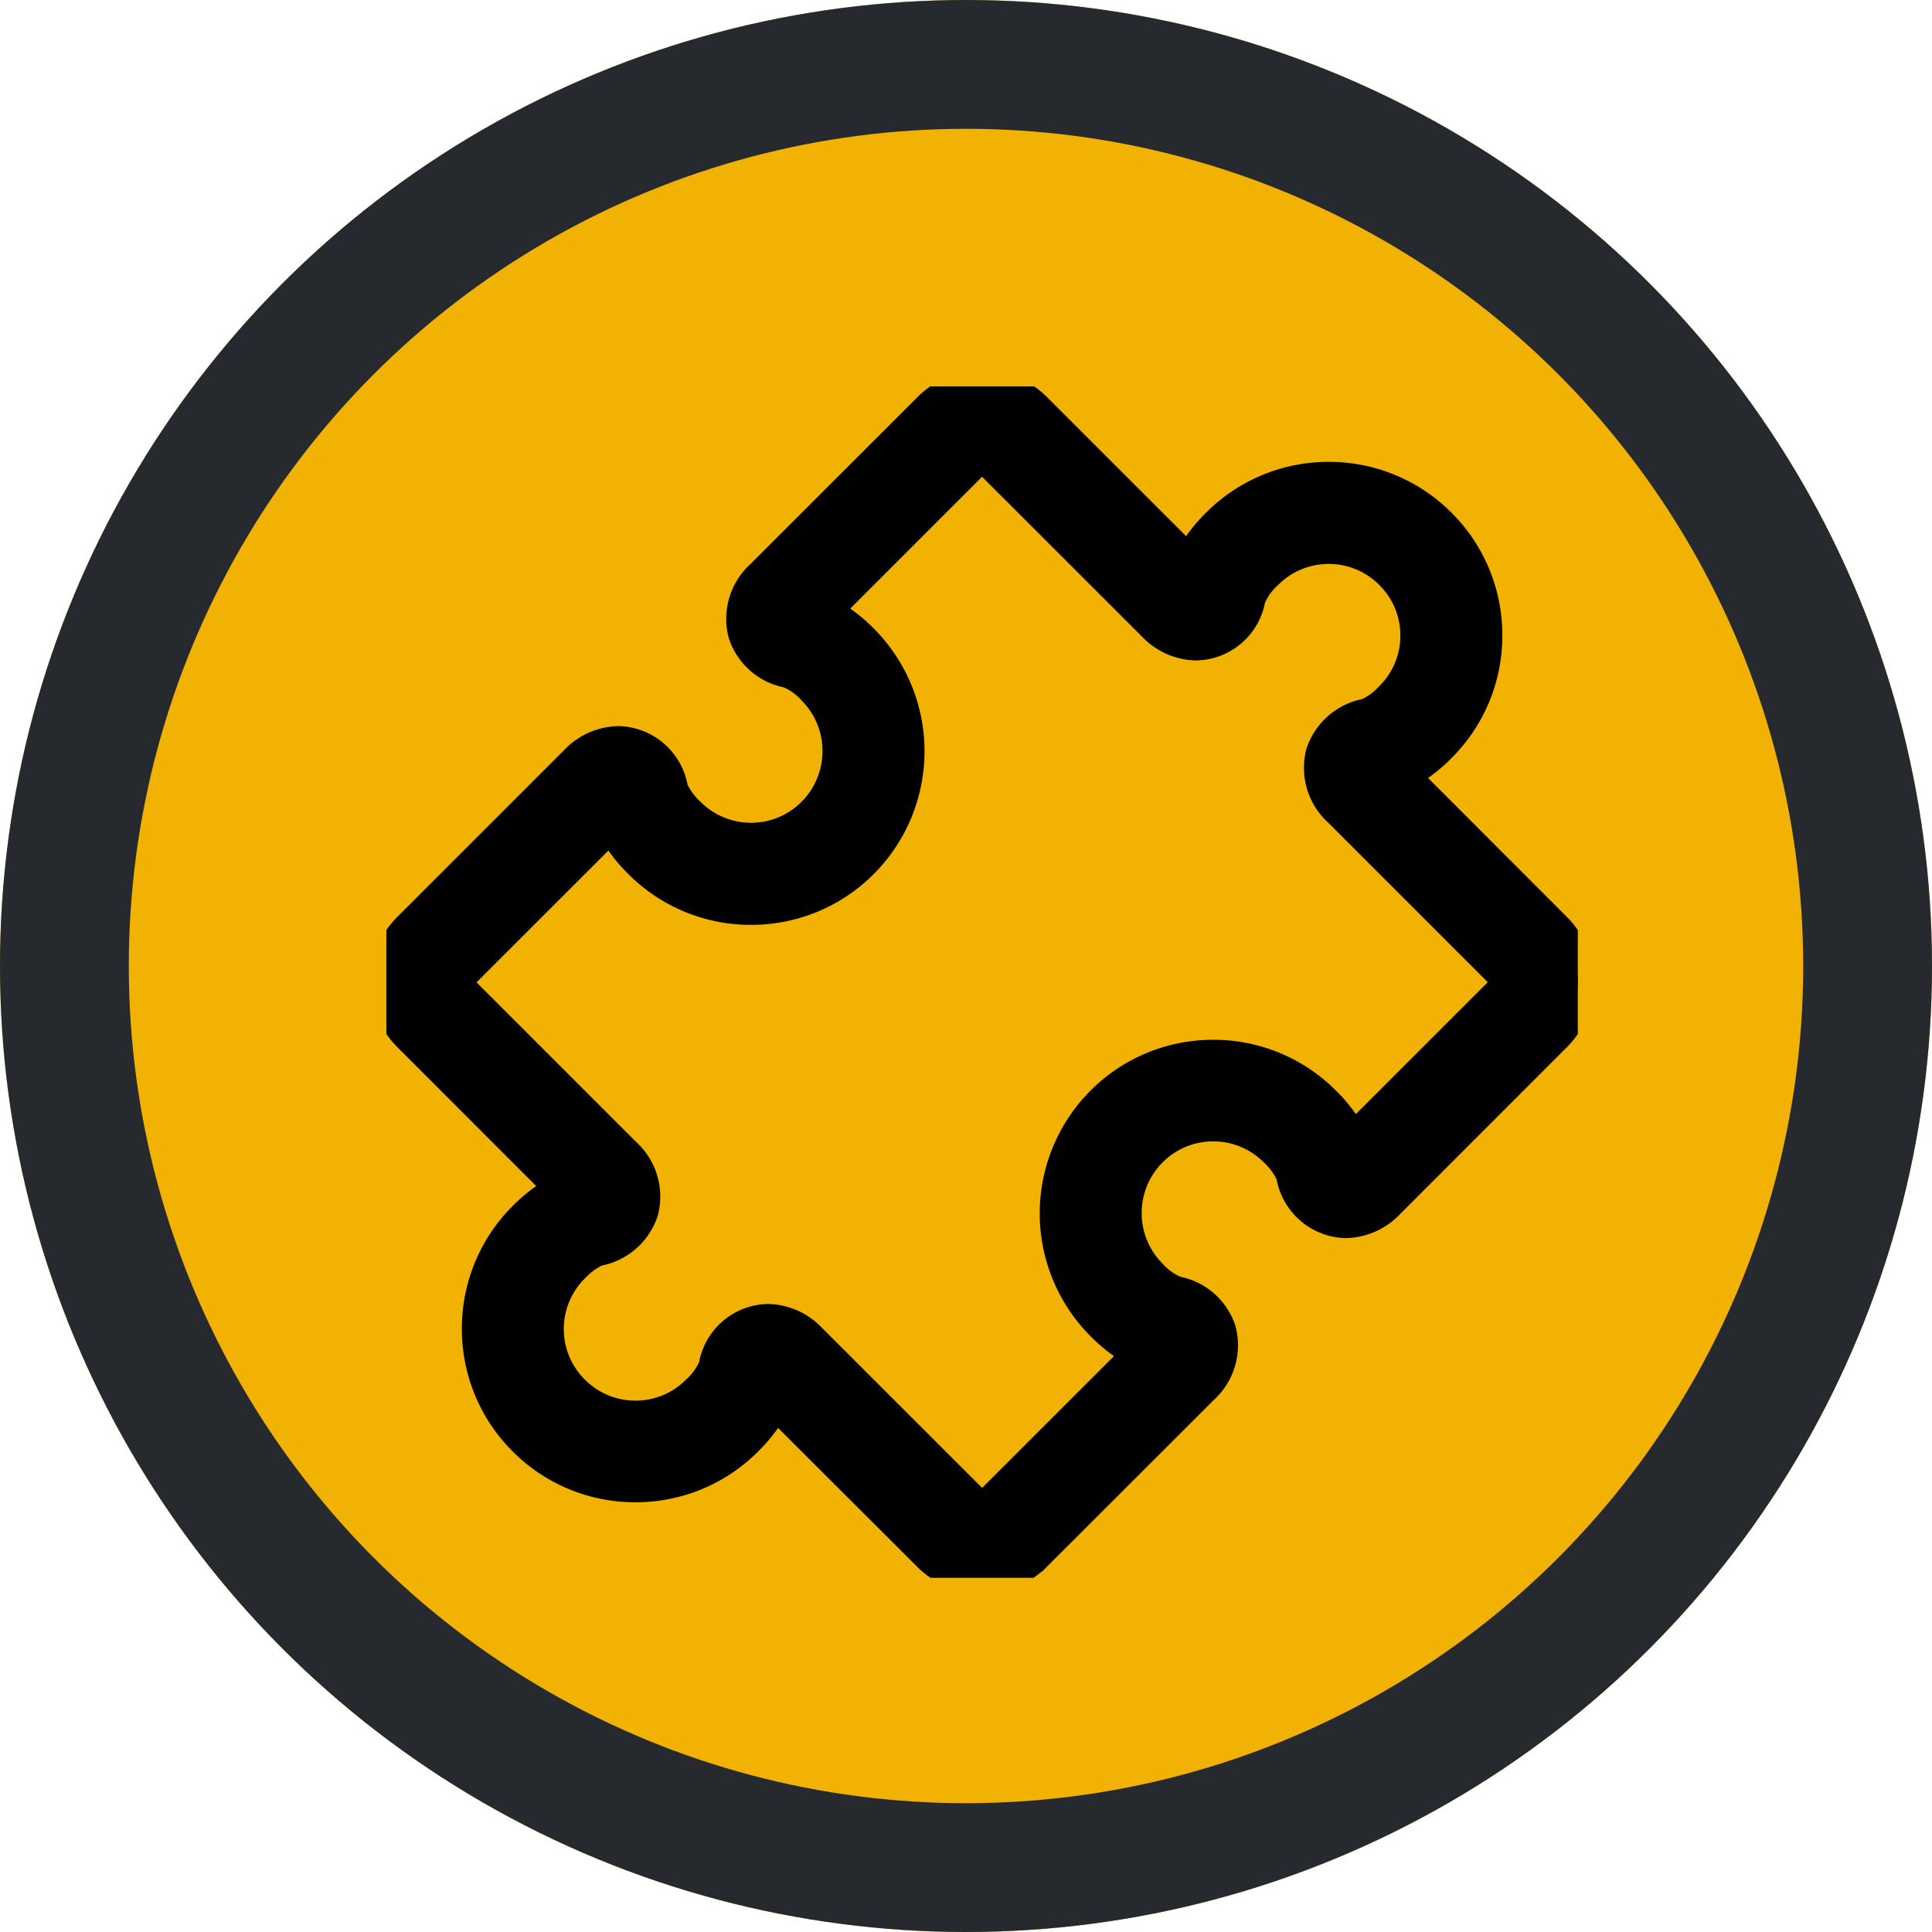 <svg xmlns="http://www.w3.org/2000/svg" xmlns:xlink="http://www.w3.org/1999/xlink" width="30" height="30" viewBox="0 0 30 30">
  <defs>
    <clipPath id="clip-path">
      <path id="path1326" d="M0-682.665H18.5v18.5H0Z" transform="translate(0 682.665)" stroke="#000" stroke-width="0.5"/>
    </clipPath>
  </defs>
  <g id="Group_3746" data-name="Group 3746" transform="translate(-202 -479)">
    <g id="Ellipse_120" data-name="Ellipse 120" transform="translate(202 479)" fill="#f2b203" stroke="#26292e" stroke-width="2">
      <circle cx="15" cy="15" r="15" stroke="none"/>
      <circle cx="15" cy="15" r="14" fill="none"/>
    </g>
    <g id="g1320" transform="translate(208 1167.665)">
      <g id="g1322" transform="translate(0 -682.665)">
        <g id="g1324" clip-path="url(#clip-path)">
          <g id="g1330" transform="translate(0 0)">
            <path id="path1332" d="M-646.6-324.772a1.168,1.168,0,0,1,.832.344l2.384,2.383a2.341,2.341,0,0,1,.438-.589,2.43,2.43,0,0,1,1.729-.716,2.43,2.43,0,0,1,1.729.716,2.428,2.428,0,0,1,.716,1.728,2.428,2.428,0,0,1-.716,1.729,2.356,2.356,0,0,1-.588.438l2.383,2.385a1.18,1.18,0,0,1,0,1.663l-2.593,2.594a.94.94,0,0,1-.672.3.866.866,0,0,1-.828-.738,1.142,1.142,0,0,0-.263-.364,1.351,1.351,0,0,0-.962-.4,1.353,1.353,0,0,0-.963.4,1.363,1.363,0,0,0,0,1.926,1.05,1.05,0,0,0,.382.268.885.885,0,0,1,.688.6.9.9,0,0,1-.272.892l-2.593,2.591a1.167,1.167,0,0,1-.832.344,1.168,1.168,0,0,1-.832-.344L-649.816-309a2.34,2.34,0,0,1-.438.589,2.428,2.428,0,0,1-1.729.716,2.429,2.429,0,0,1-1.729-.716,2.428,2.428,0,0,1-.716-1.729,2.43,2.43,0,0,1,.716-1.729,2.364,2.364,0,0,1,.589-.438l-2.383-2.385a1.167,1.167,0,0,1-.344-.831,1.168,1.168,0,0,1,.344-.832l2.592-2.592a.94.94,0,0,1,.672-.3.865.865,0,0,1,.828.738,1.17,1.17,0,0,0,.264.363,1.352,1.352,0,0,0,.962.4,1.352,1.352,0,0,0,.962-.4,1.364,1.364,0,0,0,0-1.926,1.05,1.05,0,0,0-.382-.268.885.885,0,0,1-.687-.6.9.9,0,0,1,.271-.893l2.593-2.592A1.168,1.168,0,0,1-646.6-324.772Zm3.329,4.005a.938.938,0,0,1-.673-.3l-2.591-2.59a.091.091,0,0,0-.065-.027.09.09,0,0,0-.065.026l-2.384,2.384a2.341,2.341,0,0,1,.59.438,2.449,2.449,0,0,1,0,3.459,2.429,2.429,0,0,1-1.729.716,2.429,2.429,0,0,1-1.729-.716,2.363,2.363,0,0,1-.438-.589l-2.384,2.383a.09.09,0,0,0-.026.065.089.089,0,0,0,.026.065l2.592,2.592a.9.9,0,0,1,.272.892.9.9,0,0,1-.707.608,1.17,1.17,0,0,0-.363.264,1.353,1.353,0,0,0-.4.962,1.351,1.351,0,0,0,.4.962,1.352,1.352,0,0,0,.963.4,1.351,1.351,0,0,0,.962-.4,1.047,1.047,0,0,0,.268-.381.857.857,0,0,1,.823-.72.938.938,0,0,1,.673.305l2.591,2.589a.091.091,0,0,0,.065.027.09.09,0,0,0,.065-.026l2.385-2.384a2.34,2.34,0,0,1-.59-.438,2.449,2.449,0,0,1,0-3.459,2.43,2.43,0,0,1,1.729-.716,2.427,2.427,0,0,1,1.729.716,2.345,2.345,0,0,1,.438.589l2.384-2.384a.1.1,0,0,0,0-.131l-2.592-2.592a.9.9,0,0,1-.273-.891.9.9,0,0,1,.707-.608,1.162,1.162,0,0,0,.363-.264,1.351,1.351,0,0,0,.4-.962,1.351,1.351,0,0,0-.4-.962,1.353,1.353,0,0,0-.963-.4,1.353,1.353,0,0,0-.963.4,1.049,1.049,0,0,0-.268.382A.856.856,0,0,1-643.271-320.767Z" transform="translate(655.85 324.772)" stroke="#000" stroke-width="0.5"/>
          </g>
        </g>
      </g>
    </g>
  </g>
</svg>
